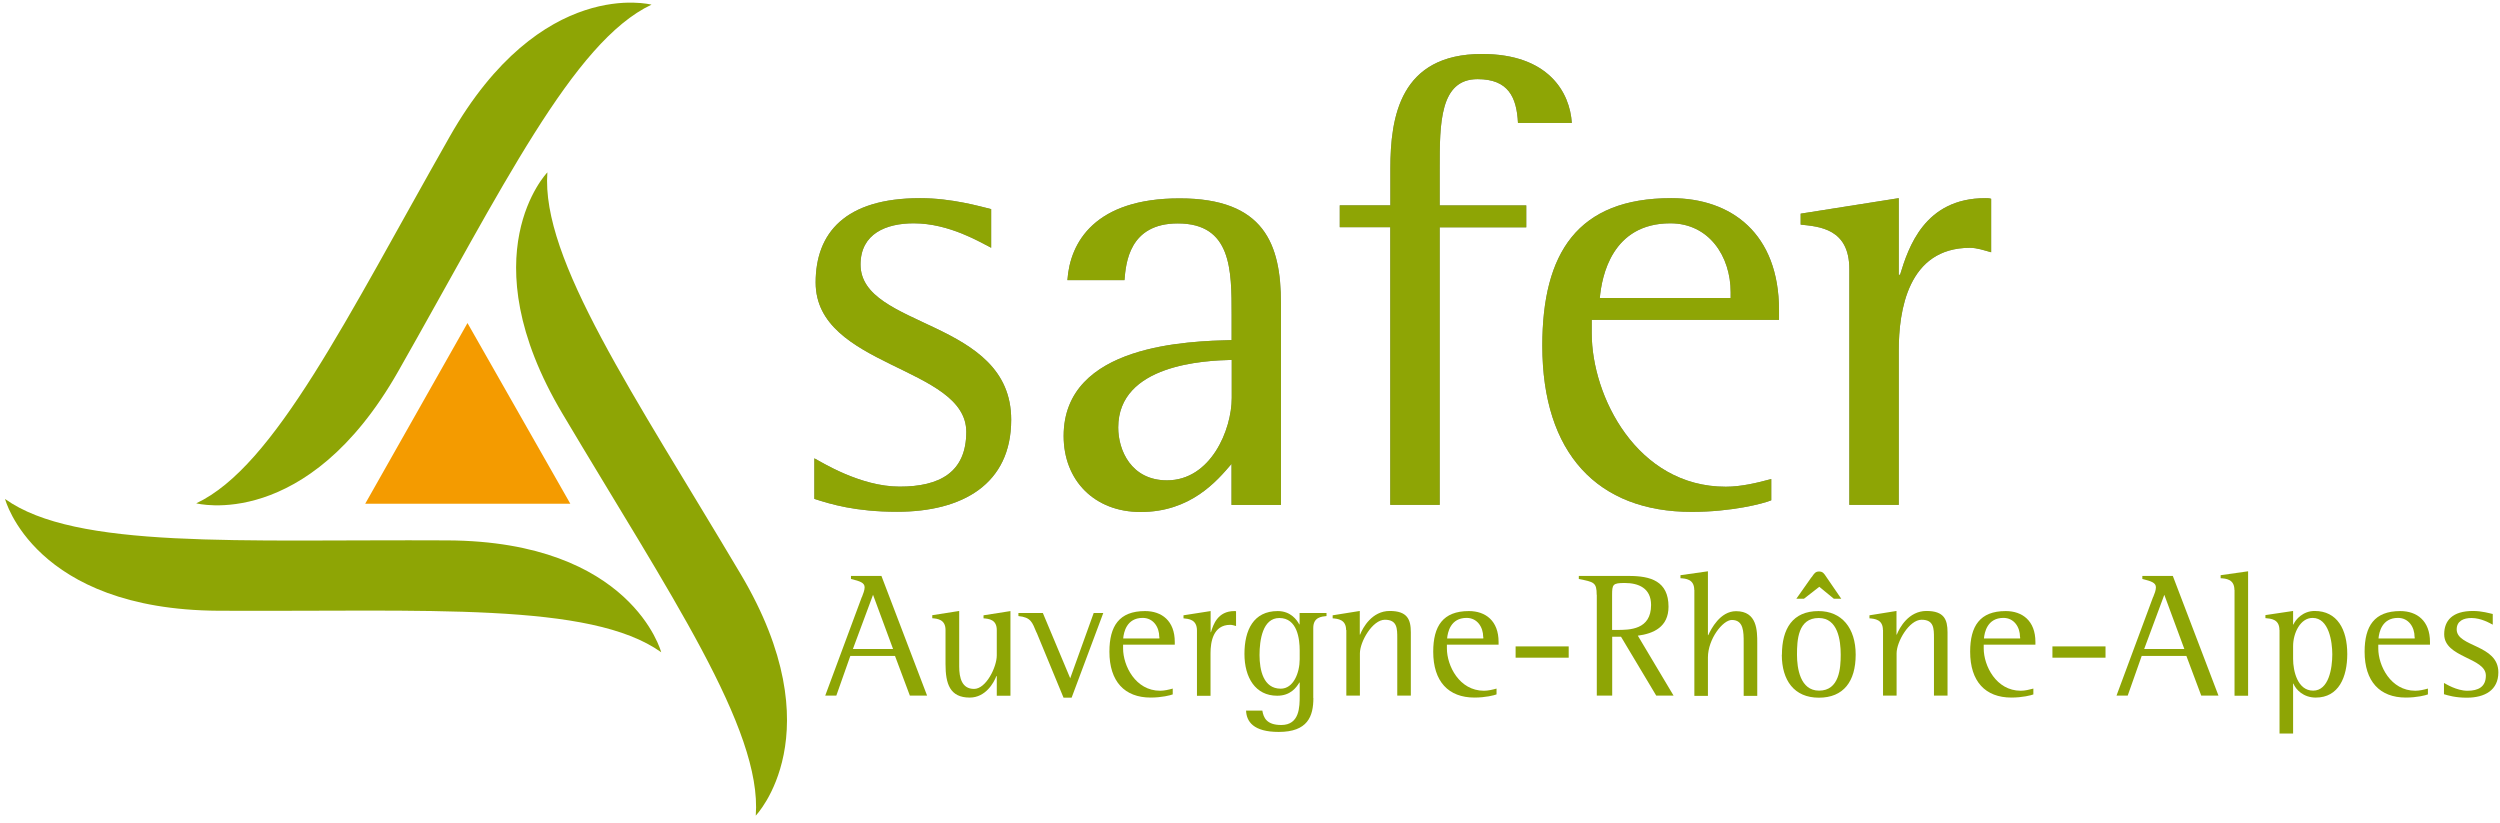 <svg width="246" height="81" viewBox="0 0 246 81" fill="none" xmlns="http://www.w3.org/2000/svg">
<path d="M97.542 24.384C96.525 23.883 93.441 21.974 89.912 21.974C87.2 21.974 84.678 22.987 84.678 26.027C84.678 32.363 99.502 31.35 99.502 41.302C99.502 47.638 94.713 50.358 88.27 50.358C84.169 50.358 81.711 49.601 80.132 49.089V45.1C80.768 45.42 84.614 47.884 88.524 47.884C92.434 47.884 95.083 46.497 95.083 42.497C95.083 36.033 80.259 36.161 80.259 27.798C80.259 22.923 83.162 19.499 90.537 19.499C93.685 19.499 96.461 20.32 97.531 20.576V24.374H97.542V24.384Z" fill="#858C87"/>
<path d="M121.203 45.622C119.751 47.329 117.166 50.38 112.239 50.38C107.693 50.38 104.662 47.276 104.662 42.902C104.662 33.836 117.092 33.58 121.192 33.462V30.987C121.192 26.55 121.192 21.985 115.894 21.985C111.094 21.985 110.787 25.91 110.649 27.563H105.033C105.287 23.83 107.746 19.52 116.074 19.52C124.403 19.52 126.046 24.022 126.046 29.846V49.687H121.182V45.633L121.203 45.622ZM121.203 35.414C118.554 35.478 110.034 35.852 110.034 42.07C110.034 44.289 111.295 47.265 114.835 47.265C119.126 47.265 121.203 42.316 121.203 39.158V35.414Z" fill="#858C87"/>
<path d="M136.812 22.358H131.832V20.203H136.812V16.587C136.812 11.521 137.755 5.312 145.83 5.312C152.389 5.312 154.477 9.11 154.667 12.097H149.369C149.242 9.569 148.426 7.787 145.395 7.787C141.665 7.787 141.665 12.15 141.665 16.598V20.214H150.185V22.369H141.665V49.676H136.802V22.369L136.812 22.358Z" fill="#858C87"/>
<path d="M174.292 49.228C173.539 49.548 170.382 50.369 166.471 50.369C157.189 50.369 151.764 44.598 151.764 34.017C151.764 24.896 155.229 19.499 164.448 19.499C170.382 19.499 175.055 22.987 175.055 30.529V31.478H156.627V32.811C156.627 38.955 161.046 47.894 169.82 47.894C171.335 47.894 172.914 47.51 174.292 47.137V49.228ZM170.297 28.758C170.297 25.206 168.156 21.974 164.363 21.974C158.62 21.974 157.613 27.169 157.422 29.323H170.297V28.747V28.758Z" fill="#858C87"/>
<path d="M181.974 26.475C181.974 22.486 179.007 22.294 177.185 22.102V21.024L186.838 19.499V27.041H186.965C187.781 24.374 189.36 19.499 195.357 19.499C195.548 19.499 195.739 19.499 195.93 19.563V24.822C195.23 24.63 194.541 24.384 193.842 24.384C187.717 24.384 186.838 30.603 186.838 34.465V49.676H181.974V26.486V26.475Z" fill="#858C87"/>
<path d="M97.542 24.384C96.525 23.883 93.441 21.974 89.912 21.974C87.2 21.974 84.678 22.987 84.678 26.027C84.678 32.363 99.502 31.35 99.502 41.302C99.502 47.638 94.713 50.358 88.27 50.358C84.169 50.358 81.711 49.601 80.132 49.089V45.1C80.768 45.42 84.614 47.884 88.524 47.884C92.434 47.884 95.083 46.497 95.083 42.497C95.083 36.033 80.259 36.161 80.259 27.798C80.259 22.923 83.162 19.499 90.537 19.499C93.685 19.499 96.461 20.32 97.531 20.576V24.374H97.542V24.384Z" fill="#8EA505"/>
<path d="M121.203 45.622C119.751 47.329 117.166 50.38 112.239 50.38C107.693 50.38 104.662 47.276 104.662 42.902C104.662 33.836 117.092 33.58 121.192 33.462V30.987C121.192 26.55 121.192 21.985 115.894 21.985C111.094 21.985 110.787 25.91 110.649 27.563H105.033C105.287 23.83 107.746 19.52 116.074 19.52C124.403 19.52 126.046 24.022 126.046 29.846V49.687H121.182V45.633L121.203 45.622ZM121.203 35.414C118.554 35.478 110.034 35.852 110.034 42.07C110.034 44.289 111.295 47.265 114.835 47.265C119.126 47.265 121.203 42.316 121.203 39.158V35.414Z" fill="#8EA505"/>
<path d="M136.812 22.358H131.832V20.203H136.812V16.587C136.812 11.521 137.755 5.312 145.83 5.312C152.389 5.312 154.477 9.11 154.667 12.097H149.369C149.242 9.569 148.426 7.787 145.395 7.787C141.665 7.787 141.665 12.15 141.665 16.598V20.214H150.185V22.369H141.665V49.676H136.802V22.369L136.812 22.358Z" fill="#8EA505"/>
<path d="M174.292 49.228C173.539 49.548 170.382 50.369 166.471 50.369C157.189 50.369 151.764 44.598 151.764 34.017C151.764 24.896 155.229 19.499 164.448 19.499C170.382 19.499 175.055 22.987 175.055 30.529V31.478H156.627V32.811C156.627 38.955 161.046 47.894 169.82 47.894C171.335 47.894 172.914 47.51 174.292 47.137V49.228ZM170.297 28.758C170.297 25.206 168.156 21.974 164.363 21.974C158.62 21.974 157.613 27.169 157.422 29.323H170.297V28.747V28.758Z" fill="#8EA505"/>
<path d="M181.974 26.475C181.974 22.486 179.007 22.294 177.185 22.102V21.024L186.838 19.499V27.041H186.965C187.781 24.374 189.36 19.499 195.357 19.499C195.548 19.499 195.739 19.499 195.93 19.563V24.822C195.23 24.63 194.541 24.384 193.842 24.384C187.717 24.384 186.838 30.603 186.838 34.465V49.676H181.974V26.486V26.475Z" fill="#8EA505"/>
<path d="M35.935 49.57L46.001 31.788L56.121 49.57H35.935Z" fill="#F49B00"/>
<path d="M0.5 49.1C7.441 54.07 23.494 53.068 44.03 53.174C62.182 53.27 65.064 64.183 65.064 64.183C58.123 59.212 42.048 60.204 21.502 60.097C3.35 60.001 0.5 49.11 0.5 49.11V49.1Z" fill="#8EA505"/>
<path d="M53.863 16.961C53.217 25.494 62.361 38.775 72.883 56.492C82.187 72.151 74.367 80.258 74.367 80.258C75.013 71.725 65.869 58.413 55.346 40.705C46.043 25.046 53.852 16.972 53.852 16.972" fill="#8EA505"/>
<path d="M64.11 0.459C56.385 4.086 49.371 18.625 39.187 36.534C30.191 52.375 19.309 49.527 19.309 49.527C27.033 45.9 34.08 31.35 44.252 13.441C53.26 -2.4 64.11 0.459 64.11 0.459Z" fill="#8EA505"/>
<path d="M84.816 58.742C84.932 58.433 85.08 58.081 85.08 57.793C85.08 57.334 84.614 57.185 83.735 56.971V56.673H86.734L91.226 68.449H89.531L88.069 64.545H83.671L82.294 68.449H81.202L84.805 58.742H84.816ZM83.925 63.862H87.878L85.907 58.529L83.925 63.862Z" fill="#8EA505"/>
<path d="M98.072 66.53H98.04C97.807 67.159 96.991 68.642 95.423 68.642C93.473 68.642 93.039 67.298 93.039 65.346V61.986C93.039 60.941 92.223 60.877 91.735 60.834V60.535L94.385 60.119V65.581C94.385 66.722 94.66 67.789 95.847 67.789C97.034 67.789 98.083 65.634 98.083 64.493V61.996C98.083 60.951 97.288 60.887 96.779 60.844V60.546L99.428 60.13V68.461H98.083V66.519L98.072 66.53Z" fill="#8EA505"/>
<path d="M101.992 62.241C101.568 61.228 101.452 60.748 100.212 60.62V60.321H102.617L105.309 66.743L107.619 60.321H108.562L105.447 68.652H104.652L102.003 62.241H101.992Z" fill="#8EA505"/>
<path d="M115.386 68.332C115.174 68.417 114.305 68.641 113.224 68.641C110.66 68.641 109.166 67.052 109.166 64.129C109.166 61.612 110.12 60.129 112.673 60.129C114.316 60.129 115.598 61.089 115.598 63.169V63.436H110.512V63.809C110.512 65.505 111.73 67.969 114.157 67.969C114.57 67.969 115.015 67.862 115.397 67.756V68.332H115.386ZM114.072 62.678C114.072 61.697 113.479 60.801 112.44 60.801C110.851 60.801 110.575 62.23 110.522 62.828H114.083V62.668L114.072 62.678Z" fill="#8EA505"/>
<path d="M117.781 62.049C117.781 60.94 116.954 60.897 116.456 60.844V60.545L119.126 60.129V62.209H119.158C119.381 61.473 119.815 60.129 121.468 60.129C121.521 60.129 121.574 60.129 121.627 60.15V61.601C121.436 61.548 121.246 61.484 121.055 61.484C119.359 61.484 119.116 63.201 119.116 64.268V68.47H117.781V62.06V62.049Z" fill="#8EA505"/>
<path d="M129.236 68.684C129.236 70.497 128.674 72.022 125.824 72.022C123.334 72.022 122.655 70.999 122.613 69.921H124.213C124.33 70.604 124.616 71.34 126.078 71.34C127.89 71.34 127.89 69.537 127.89 68.46V67.158H127.858C127.562 67.649 126.989 68.46 125.675 68.46C123.535 68.46 122.454 66.678 122.454 64.342C122.454 62.006 123.344 60.129 125.728 60.129C127.011 60.129 127.625 61.014 127.848 61.441H127.879V60.321H130.529V60.62C130.073 60.673 129.225 60.705 129.225 61.793V68.684H129.236ZM127.89 64.012C127.89 62.87 127.657 60.812 125.887 60.812C124.245 60.812 123.938 62.977 123.938 64.46C123.938 65.942 124.319 67.766 126.025 67.766C127.275 67.766 127.89 66.209 127.89 64.865V64.012Z" fill="#8EA505"/>
<path d="M132.457 61.996C132.457 60.951 131.631 60.887 131.133 60.844V60.546L133.803 60.119V62.444H133.835C134.1 61.762 135.001 60.119 136.749 60.119C138.497 60.119 138.826 60.972 138.826 62.221V68.45H137.491V62.797C137.491 61.847 137.491 60.983 136.272 60.983C135.053 60.983 133.814 63.138 133.814 64.29V68.45H132.479V61.996H132.457Z" fill="#8EA505"/>
<path d="M147.249 68.332C147.037 68.417 146.169 68.641 145.088 68.641C142.523 68.641 141.029 67.052 141.029 64.129C141.029 61.612 141.983 60.129 144.537 60.129C146.179 60.129 147.461 61.089 147.461 63.169V63.436H142.375V63.809C142.375 65.505 143.594 67.969 146.02 67.969C146.433 67.969 146.879 67.862 147.26 67.756V68.332H147.249ZM145.946 62.678C145.946 61.697 145.353 60.801 144.314 60.801C142.725 60.801 142.449 62.23 142.396 62.828H145.957V62.668L145.946 62.678Z" fill="#8EA505"/>
<path d="M154.36 63.606H149.136V64.716H154.36V63.606Z" fill="#8EA505"/>
<path d="M157.114 58.529C157.114 57.302 156.839 57.27 155.355 56.971V56.673H160.293C162.413 56.673 164.182 57.174 164.182 59.702C164.182 61.697 162.699 62.348 161.162 62.55L164.68 68.449H162.974L159.509 62.657H158.64V68.449H157.125V58.529H157.114ZM158.63 61.985H159.096C160.336 61.985 162.466 61.985 162.466 59.532C162.466 57.867 161.226 57.366 159.87 57.366C158.704 57.366 158.63 57.505 158.63 58.54V61.985Z" fill="#8EA505"/>
<path d="M166.715 58.05C166.715 56.972 165.846 56.929 165.358 56.898V56.599L168.06 56.215V62.498H168.092C168.368 61.9 169.258 60.14 170.826 60.14C172.914 60.14 172.914 62.071 172.914 63.287V68.471H171.578V63.244C171.578 62.167 171.578 61.004 170.413 61.004C169.523 61.004 168.06 62.882 168.06 64.695V68.471H166.725V58.06L166.715 58.05Z" fill="#8EA505"/>
<path d="M175.341 64.428C175.341 61.858 176.4 60.13 178.943 60.13C181.222 60.13 182.599 61.794 182.599 64.418C182.599 67.042 181.412 68.653 178.975 68.653C176.538 68.653 175.33 66.935 175.33 64.428H175.341ZM178.265 56.802C178.509 56.428 178.647 56.236 178.986 56.236C179.357 56.236 179.473 56.407 179.717 56.78L181.179 58.914H180.448L179.018 57.74L177.513 58.914H176.761L178.255 56.791L178.265 56.802ZM178.996 67.959C180.989 67.959 181.126 65.751 181.126 64.428C181.126 62.999 180.851 60.812 178.965 60.812C176.909 60.812 176.824 62.999 176.824 64.428C176.824 65.74 177.131 67.959 178.996 67.959Z" fill="#8EA505"/>
<path d="M185.28 61.996C185.28 60.951 184.464 60.887 183.955 60.844V60.546L186.615 60.119V62.444H186.647C186.911 61.762 187.812 60.119 189.561 60.119C191.309 60.119 191.637 60.972 191.637 62.221V68.45H190.302V62.797C190.302 61.847 190.302 60.983 189.084 60.983C187.865 60.983 186.625 63.138 186.625 64.29V68.45H185.29V61.996H185.28Z" fill="#8EA505"/>
<path d="M200.083 68.332C199.871 68.417 199.003 68.641 197.922 68.641C195.357 68.641 193.863 67.052 193.863 64.129C193.863 61.612 194.817 60.129 197.36 60.129C199.003 60.129 200.285 61.089 200.285 63.169V63.436H195.198V63.809C195.198 65.505 196.417 67.969 198.844 67.969C199.257 67.969 199.691 67.862 200.083 67.756V68.332ZM198.769 62.678C198.769 61.697 198.176 60.801 197.138 60.801C195.548 60.801 195.273 62.23 195.22 62.828H198.78V62.668L198.769 62.678Z" fill="#8EA505"/>
<path d="M207.183 63.606H201.959V64.716H207.183V63.606Z" fill="#8EA505"/>
<path d="M211.877 58.742C212.004 58.433 212.142 58.081 212.142 57.793C212.142 57.334 211.676 57.185 210.807 56.971V56.673H213.806L218.298 68.449H216.603L215.141 64.545H210.743L209.366 68.449H208.264L211.866 58.742H211.877ZM210.987 63.862H214.939L212.968 58.529L210.987 63.862Z" fill="#8EA505"/>
<path d="M219.867 58.05C219.867 56.972 218.998 56.929 218.511 56.898V56.599L221.213 56.215V68.46H219.878V58.05H219.867Z" fill="#8EA505"/>
<path d="M224.296 61.996C224.296 60.898 223.427 60.877 222.918 60.823V60.525L225.641 60.119V61.453H225.673C225.885 60.951 226.616 60.119 227.761 60.119C229.975 60.119 230.971 61.922 230.971 64.354C230.971 66.626 230.134 68.642 227.867 68.642C226.648 68.642 225.896 67.842 225.673 67.266H225.641V72.183H224.306V61.996H224.296ZM225.641 64.845C225.641 66.018 226.076 67.959 227.612 67.959C229.149 67.959 229.498 65.773 229.498 64.386C229.498 63.159 229.17 60.802 227.559 60.802C226.351 60.802 225.641 62.295 225.641 63.586V64.845Z" fill="#8EA505"/>
<path d="M238.898 68.332C238.686 68.417 237.817 68.641 236.736 68.641C234.172 68.641 232.678 67.052 232.678 64.129C232.678 61.612 233.631 60.129 236.185 60.129C237.828 60.129 239.11 61.089 239.11 63.169V63.436H234.023V63.809C234.023 65.505 235.242 67.969 237.669 67.969C238.082 67.969 238.527 67.862 238.908 67.756V68.332H238.898ZM237.594 62.678C237.594 61.697 237.001 60.801 235.963 60.801C234.373 60.801 234.098 62.23 234.045 62.828H237.605V62.668L237.594 62.678Z" fill="#8EA505"/>
<path d="M245.298 61.474C245.023 61.335 244.164 60.812 243.189 60.812C242.437 60.812 241.738 61.09 241.738 61.932C241.738 63.682 245.838 63.404 245.838 66.157C245.838 67.906 244.514 68.653 242.734 68.653C241.6 68.653 240.922 68.439 240.487 68.311V67.202C240.657 67.287 241.727 67.97 242.797 67.97C243.868 67.97 244.609 67.586 244.609 66.477C244.609 64.695 240.509 64.727 240.509 62.413C240.509 61.069 241.314 60.119 243.348 60.119C244.217 60.119 244.991 60.354 245.287 60.418V61.463L245.298 61.474Z" fill="#8EA505"/>
</svg>
